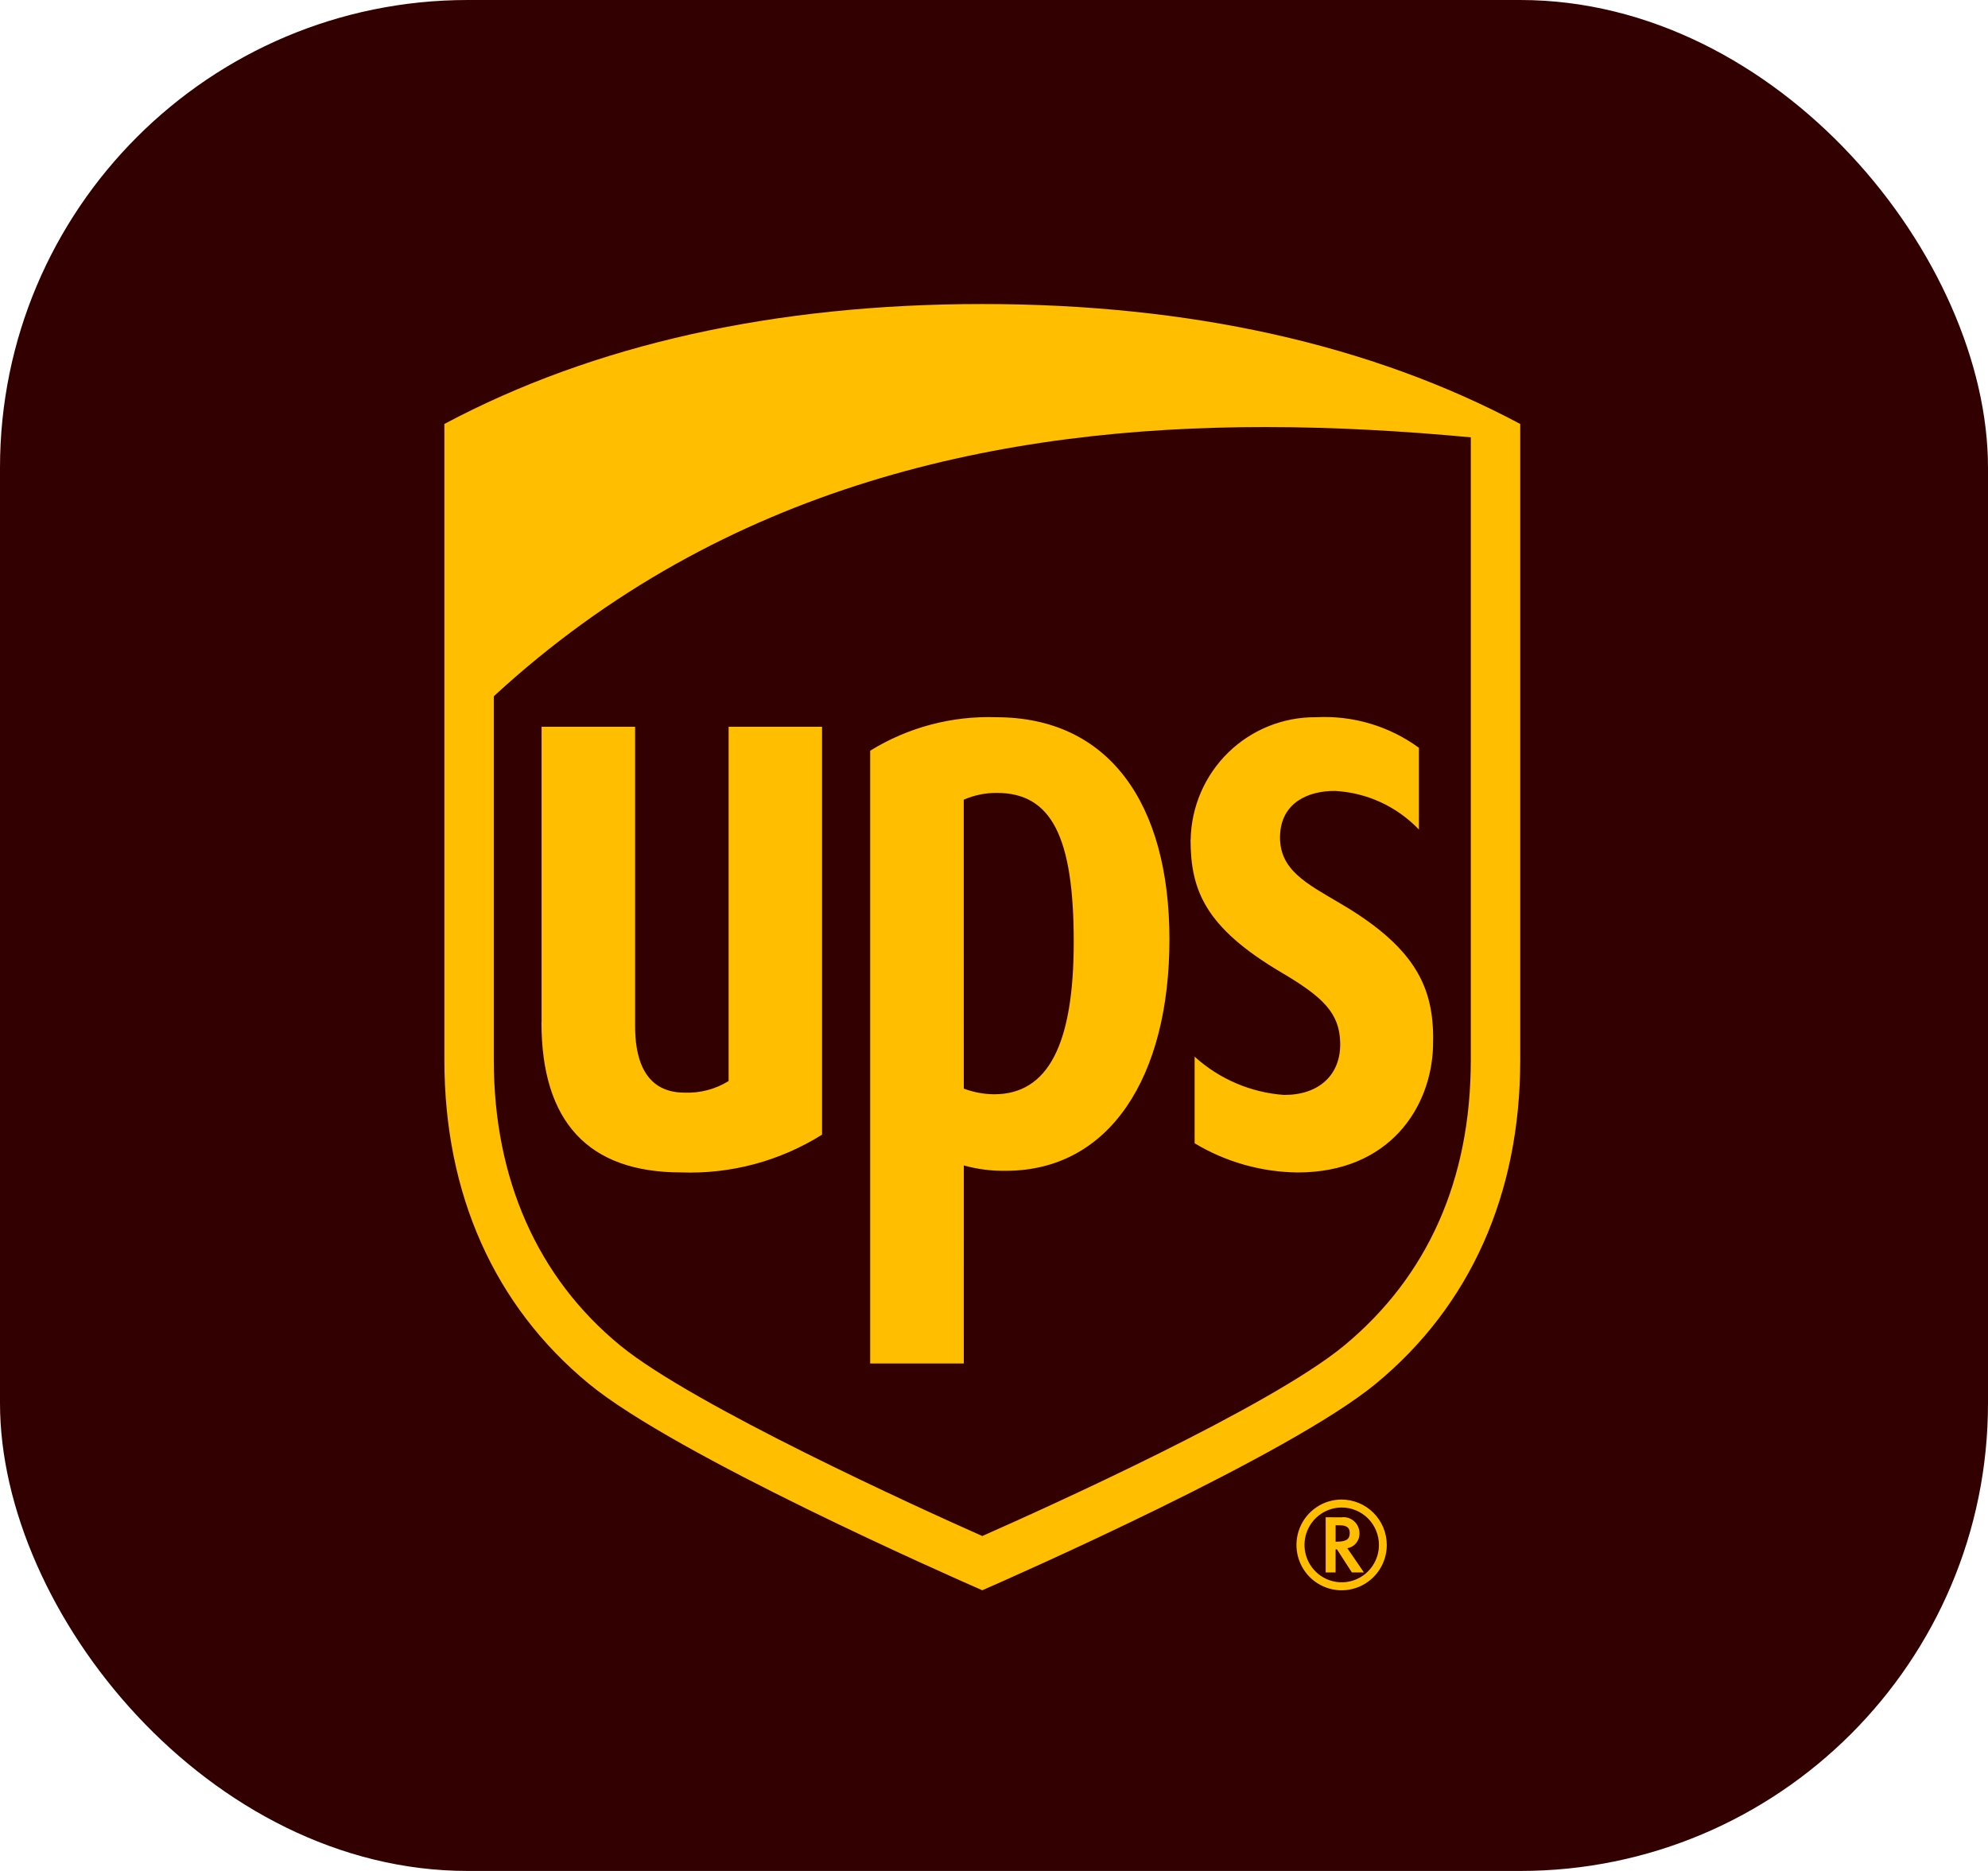 <?xml version="1.0" encoding="UTF-8"?> <svg xmlns="http://www.w3.org/2000/svg" width="85" height="80" viewBox="0 0 85 80" fill="none"><rect width="85" height="80" rx="20" fill="#330000"></rect><g clip-path="url(#clip0_201_395)"><path d="M25.845 58.442C21.957 55.244 19.904 50.64 19.904 45.142V19.007C26.043 15.738 33.477 14.08 42 14.08C50.523 14.08 57.958 15.738 64.096 19.007V45.142C64.096 50.64 62.043 55.24 58.155 58.442C54.598 61.371 43.297 66.353 41.999 66.92C40.703 66.353 29.402 61.371 25.845 58.442Z" fill="#330000"></path><path d="M62.886 18.7C60.046 18.435 57.095 18.26 54.09 18.26C42.943 18.26 30.993 20.668 21.113 29.771V45.332C21.113 50.4 22.979 54.632 26.523 57.535C29.653 60.093 39.284 64.475 42 65.679C44.681 64.493 54.288 60.169 57.472 57.535C61.039 54.582 62.886 50.448 62.886 45.332V18.7ZM23.156 43.713V31.075H27.155V43.891C27.155 45.032 27.43 46.72 29.264 46.72C29.928 46.747 30.586 46.575 31.153 46.225V31.075H35.148V48.517C33.344 49.648 31.244 50.21 29.118 50.131C25.159 50.131 23.151 47.972 23.151 43.713M41.208 58.3H37.206V32.099C38.825 31.1 40.701 30.602 42.6 30.668C47.376 30.668 50.001 34.31 50.001 40.17C50.001 46.03 47.454 50.062 43.01 50.062C42.402 50.073 41.795 49.996 41.209 49.833L41.208 58.3ZM41.208 46.548C41.624 46.704 42.063 46.786 42.507 46.79C44.807 46.79 45.909 44.667 45.909 40.271C45.909 35.767 44.947 33.904 42.623 33.904C42.136 33.9 41.653 33.999 41.206 34.194L41.208 46.548ZM50.908 35.908C50.933 34.499 51.511 33.158 52.517 32.176C53.523 31.195 54.874 30.653 56.276 30.668C57.846 30.585 59.396 31.046 60.668 31.974V35.471C59.725 34.483 58.444 33.893 57.084 33.82C55.95 33.81 54.769 34.311 54.73 35.741C54.692 37.204 55.87 37.782 57.359 38.661C60.702 40.635 61.348 42.41 61.271 44.754C61.194 47.325 59.431 50.133 55.477 50.133C53.927 50.115 52.409 49.685 51.078 48.885V45.182C52.135 46.141 53.482 46.717 54.903 46.818C56.371 46.825 57.337 45.98 57.302 44.578C57.272 43.316 56.563 42.63 54.803 41.591C51.503 39.647 50.91 38.046 50.904 35.908M25.184 59.174C21.136 55.842 19 51.054 19 45.332V18.128C25.39 14.725 33.129 13 42 13C50.871 13 58.61 14.725 65 18.128V45.332C65 51.054 62.864 55.842 58.816 59.174C55.114 62.223 43.35 67.408 42 67.998C40.65 67.408 28.886 62.223 25.184 59.174ZM56.681 64.876V67.237H57.105V66.251H57.165C57.197 66.299 57.803 67.237 57.803 67.237H58.317C58.317 67.237 57.673 66.29 57.607 66.201C57.754 66.176 57.887 66.099 57.982 65.984C58.078 65.869 58.129 65.723 58.127 65.574C58.129 65.474 58.109 65.375 58.069 65.284C58.03 65.192 57.97 65.111 57.896 65.045C57.822 64.979 57.734 64.93 57.639 64.901C57.544 64.873 57.443 64.865 57.345 64.88L56.681 64.876ZM57.299 65.221C57.66 65.221 57.71 65.398 57.71 65.551C57.71 65.772 57.615 65.921 57.161 65.921H57.106V65.219L57.299 65.221ZM58.958 66.062C58.958 66.378 58.864 66.687 58.689 66.949C58.514 67.212 58.265 67.416 57.974 67.537C57.684 67.657 57.364 67.688 57.056 67.626C56.747 67.565 56.464 67.412 56.242 67.189C56.019 66.965 55.868 66.68 55.807 66.371C55.745 66.061 55.777 65.74 55.897 65.448C56.017 65.156 56.221 64.906 56.483 64.73C56.744 64.555 57.051 64.461 57.366 64.46C57.575 64.46 57.782 64.501 57.976 64.582C58.169 64.662 58.345 64.78 58.493 64.929C58.641 65.078 58.758 65.255 58.838 65.449C58.918 65.644 58.959 65.852 58.958 66.062ZM57.361 64.119C56.979 64.119 56.606 64.233 56.289 64.447C55.972 64.66 55.724 64.963 55.579 65.317C55.433 65.672 55.395 66.062 55.469 66.438C55.544 66.814 55.727 67.159 55.997 67.431C56.267 67.702 56.611 67.887 56.985 67.962C57.36 68.037 57.748 67.999 58.1 67.852C58.453 67.706 58.755 67.458 58.968 67.139C59.18 66.82 59.294 66.446 59.294 66.062C59.294 65.547 59.09 65.053 58.727 64.689C58.365 64.325 57.873 64.12 57.361 64.119Z" fill="#FFBE00"></path></g><defs><clipPath id="clip0_201_395"><rect width="46" height="55" fill="white" transform="translate(19 13)"></rect></clipPath></defs></svg> 